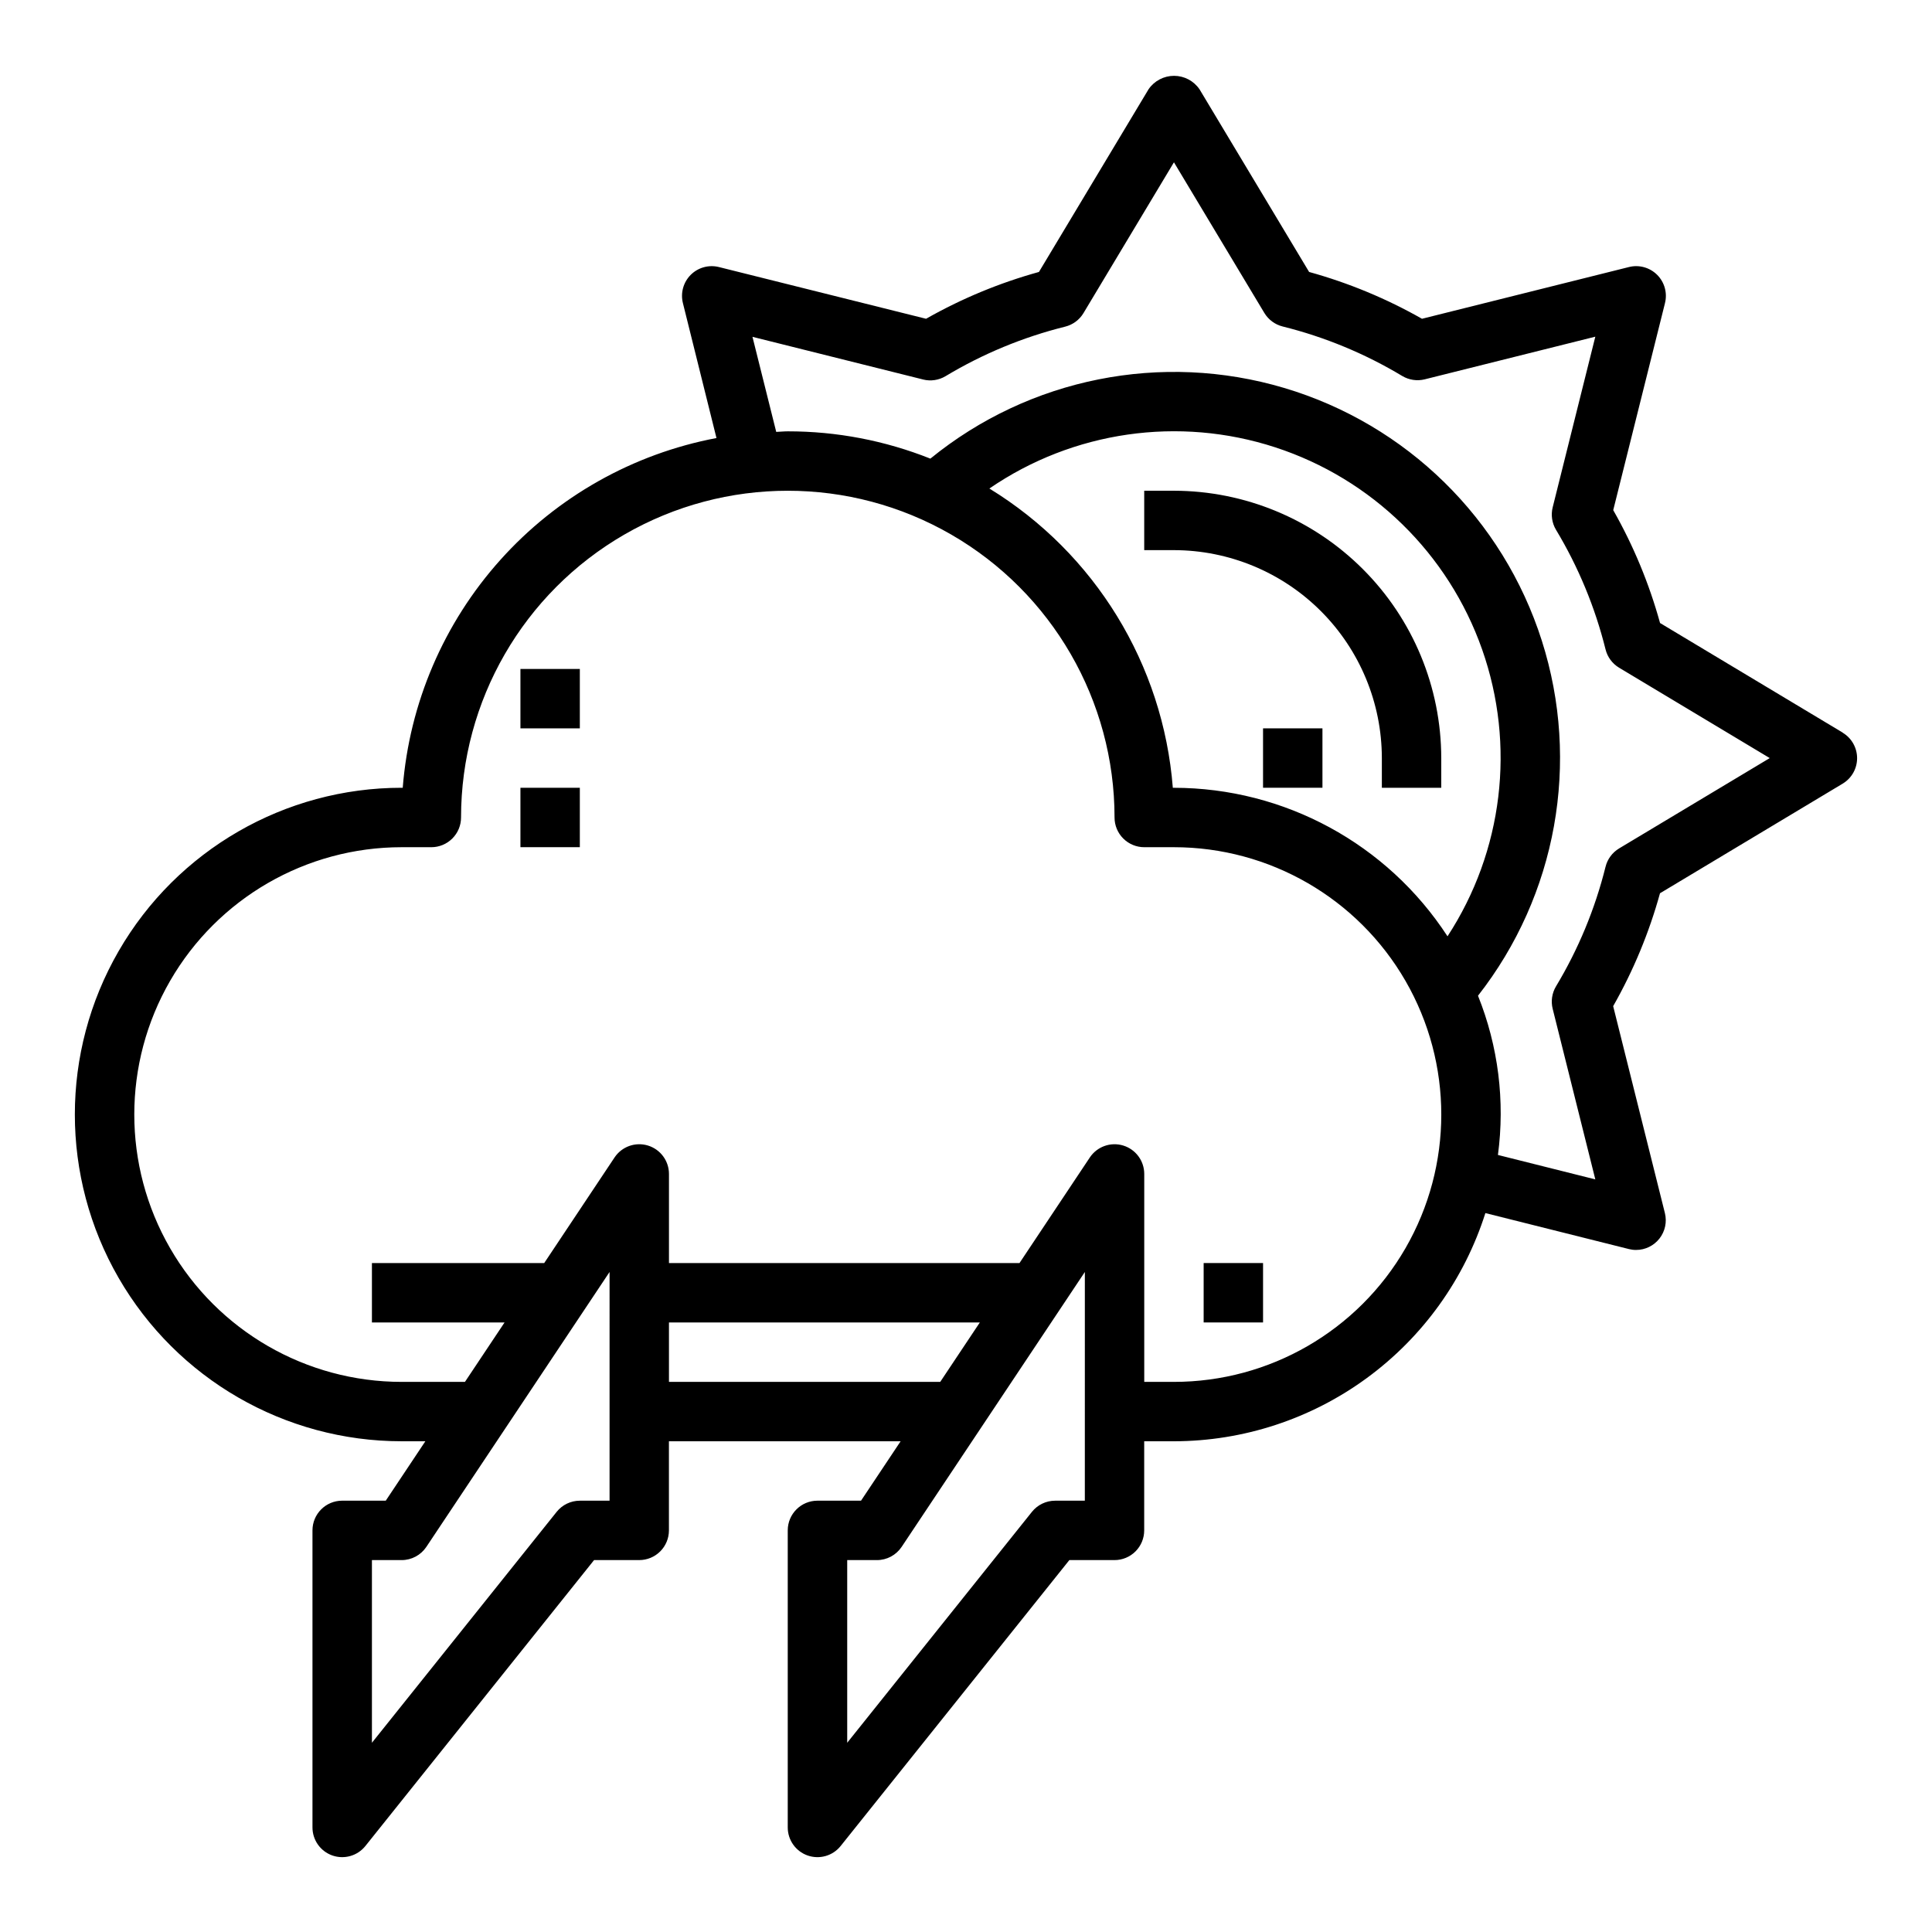 <?xml version="1.0" encoding="UTF-8"?>
<!-- Uploaded to: SVG Repo, www.svgrepo.com, Generator: SVG Repo Mixer Tools -->
<svg fill="#000000" width="800px" height="800px" version="1.1" viewBox="144 144 512 512" xmlns="http://www.w3.org/2000/svg">
 <g>
  <path d="m632.34 338.15-48.414-29.047h0.004c-2.883-10.445-7.051-20.496-12.406-29.914l13.707-54.828h-0.004c0.691-2.691-0.09-5.543-2.047-7.512-1.961-1.965-4.809-2.758-7.5-2.078l-54.836 13.707c-9.426-5.352-19.473-9.52-29.914-12.406l-29.047-48.414h-0.004c-1.523-2.231-4.051-3.562-6.75-3.562-2.699 0-5.223 1.332-6.75 3.562l-29.047 48.414c-10.445 2.887-20.492 7.055-29.914 12.406l-54.891-13.707c-2.684-0.672-5.519 0.113-7.477 2.066-1.953 1.957-2.742 4.793-2.074 7.477l8.898 35.77c-22.109 4.184-42.23 15.523-57.254 32.273-15.027 16.75-24.125 37.98-25.891 60.41h-0.301c-30.938 0-59.523 16.504-74.992 43.297-15.465 26.793-15.465 59.801 0 86.594 15.469 26.789 44.055 43.293 74.992 43.293h6.297l-10.492 15.742-11.547 0.004c-4.348 0-7.875 3.523-7.875 7.871v78.723c0 3.344 2.113 6.324 5.266 7.43 3.156 1.105 6.668 0.102 8.758-2.512l60.605-75.77h11.965c2.086 0 4.09-0.828 5.566-2.305 1.477-1.477 2.305-3.477 2.305-5.566v-23.617h61.402l-10.492 15.742-11.551 0.004c-4.348 0-7.871 3.523-7.871 7.871v78.723c0 3.344 2.109 6.324 5.266 7.43s6.668 0.102 8.754-2.512l60.609-75.77h11.965c2.086 0 4.09-0.828 5.566-2.305 1.477-1.477 2.305-3.477 2.305-5.566v-23.617h7.871c18.395-0.023 36.305-5.894 51.141-16.766 14.84-10.871 25.836-26.176 31.406-43.707l38.023 9.531v0.004c0.625 0.156 1.266 0.238 1.91 0.234 2.426 0 4.711-1.117 6.203-3.027 1.492-1.906 2.019-4.398 1.434-6.75l-13.707-54.836h0.004c5.356-9.418 9.523-19.465 12.406-29.914l48.414-29.047h-0.004c2.371-1.422 3.824-3.984 3.824-6.75s-1.453-5.328-3.824-6.75zm-326.8 203.55h-7.871c-2.394 0-4.656 1.086-6.148 2.953l-48.957 61.195v-48.406h7.871c2.633 0 5.09-1.312 6.551-3.5l48.555-72.855zm15.742-31.488v-15.746h82.383l-10.492 15.742zm110.21 31.488h-7.871c-2.391 0-4.652 1.086-6.148 2.953l-48.953 61.195v-48.406h7.871c2.633 0 5.09-1.312 6.551-3.5l48.555-72.855zm23.617-31.488h-7.871v-55.105c0-3.469-2.269-6.527-5.59-7.535-3.32-1.004-6.906 0.281-8.832 3.168l-18.641 27.984h-92.891v-23.617c0-3.469-2.269-6.527-5.59-7.535-3.32-1.004-6.906 0.281-8.832 3.168l-18.641 27.984h-45.656v15.742h35.148l-10.492 15.742-16.785 0.004c-25.312 0-48.699-13.504-61.355-35.426-12.656-21.918-12.656-48.926 0-70.848 12.656-21.918 36.043-35.422 61.355-35.422h7.871c2.09 0 4.09-0.832 5.566-2.309 1.477-1.477 2.309-3.477 2.309-5.566 0-30.934 16.504-59.52 43.293-74.988 26.793-15.469 59.801-15.469 86.594 0s43.297 44.055 43.297 74.988c0 2.09 0.828 4.09 2.305 5.566 1.477 1.477 3.481 2.309 5.566 2.309h7.871c25.312 0 48.703 13.504 61.359 35.422 12.652 21.922 12.652 48.93 0 70.848-12.656 21.922-36.047 35.426-61.359 35.426zm0-157.44h-0.301 0.004c-2.57-32.695-20.648-62.184-48.617-79.309 22.195-15.227 50.219-19.258 75.805-10.902 25.59 8.355 45.836 28.145 54.773 53.535 8.934 25.391 5.547 53.496-9.168 76.035-15.957-24.531-43.23-39.34-72.496-39.359zm117.96 16.074h0.004c-1.797 1.082-3.09 2.832-3.59 4.867-2.777 11.156-7.203 21.84-13.133 31.691-1.066 1.789-1.379 3.93-0.871 5.953l11.297 45.191-25.805-6.473-0.004 0.004c1.91-14.289 0.09-28.828-5.281-42.203 20.859-26.645 27.188-61.879 16.906-94.113-10.277-32.238-35.836-57.305-68.266-66.953-32.43-9.652-67.535-2.641-93.77 18.73-12.02-4.789-24.844-7.246-37.785-7.234-1.031 0-2.031 0.117-3.062 0.148l-6.297-25.191 45.219 11.305v0.004c2.019 0.504 4.16 0.188 5.949-0.883 9.852-5.922 20.531-10.344 31.684-13.121 2.035-0.504 3.789-1.793 4.867-3.59l23.977-39.969 23.953 39.918 0.004 0.004c1.078 1.793 2.828 3.086 4.863 3.59 11.156 2.777 21.832 7.199 31.684 13.121 1.793 1.066 3.93 1.383 5.953 0.883l45.211-11.305-11.297 45.215c-0.508 2.023-0.195 4.164 0.871 5.953 5.93 9.852 10.355 20.535 13.133 31.691 0.5 2.035 1.793 3.785 3.59 4.867l39.926 23.953z"/>
  <path d="m455.1 274.05h-7.871v15.742h7.871c14.609 0.02 28.617 5.828 38.945 16.16 10.332 10.328 16.145 24.336 16.16 38.945v7.871h15.742v-7.871c-0.02-18.785-7.488-36.793-20.773-50.074-13.281-13.281-31.289-20.754-50.074-20.773z"/>
  <path d="m478.72 337.02h15.742v15.742h-15.742z"/>
  <path d="m462.98 478.72h15.742v15.742h-15.742z"/>
  <path d="m281.92 352.77h15.742v15.742h-15.742z"/>
  <path d="m281.92 321.28h15.742v15.742h-15.742z"/>
 </g>
</svg>
